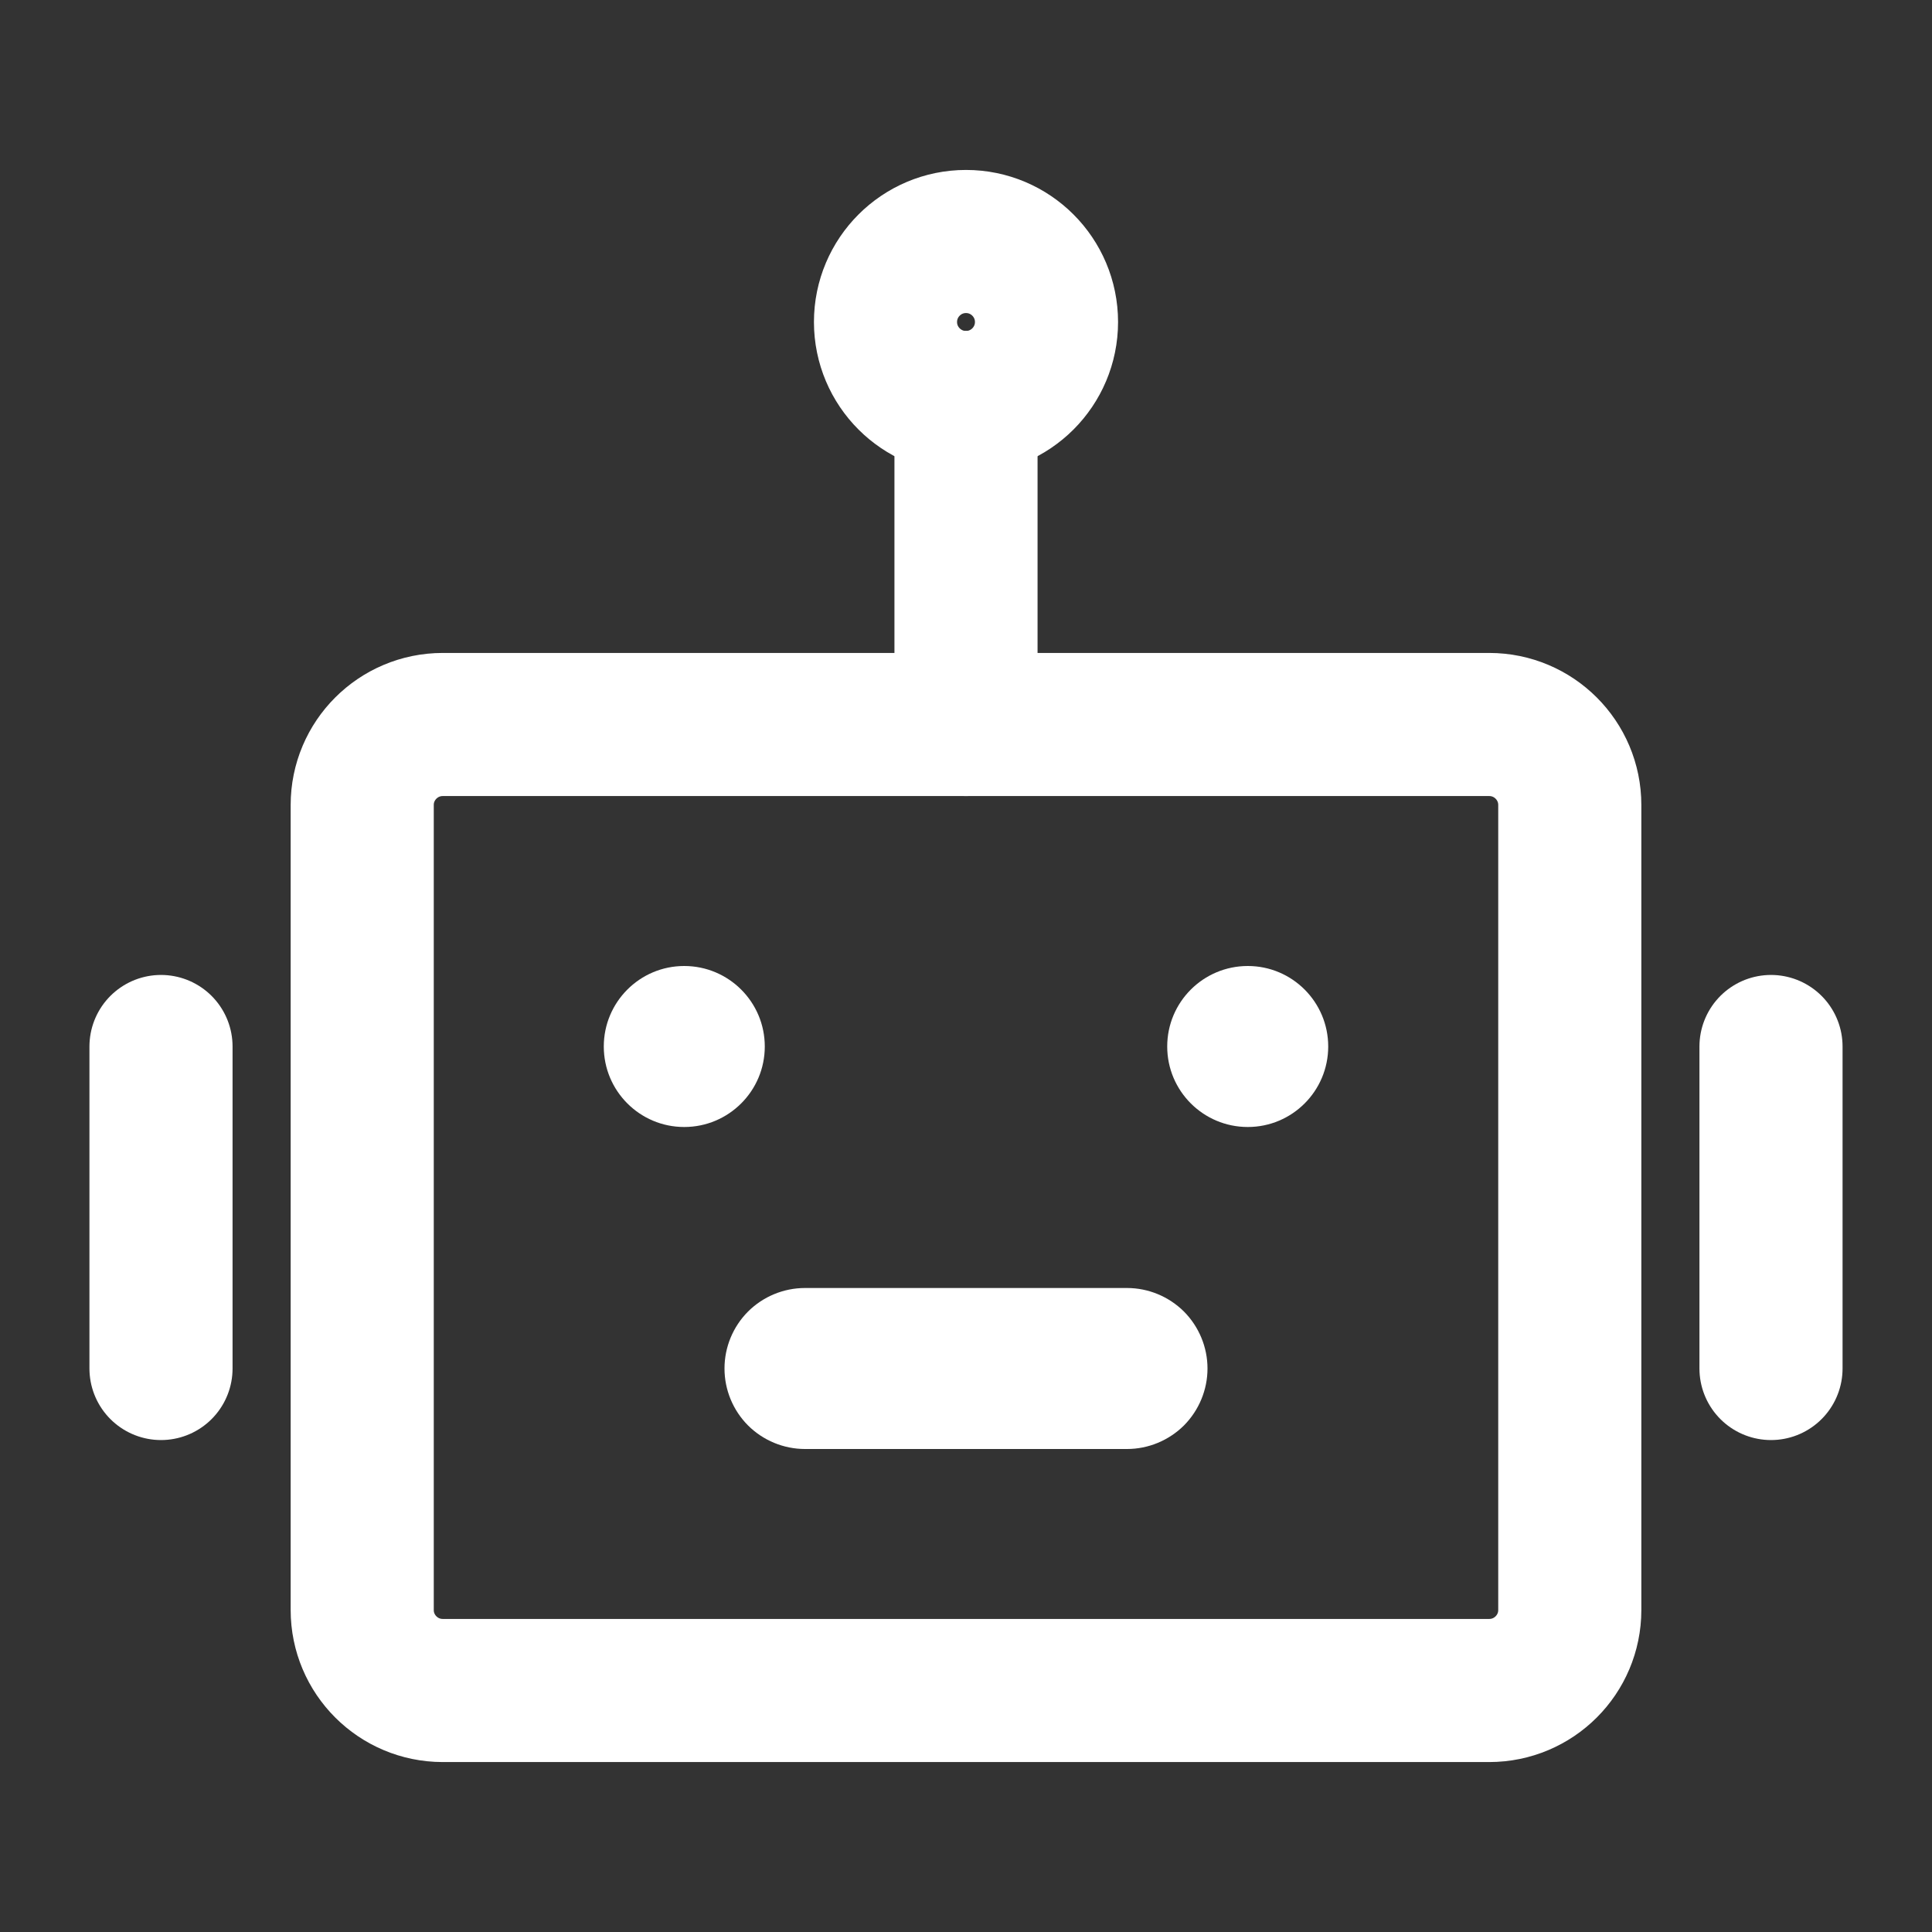 <svg width="27" height="27" viewBox="0 0 27 27" fill="none" xmlns="http://www.w3.org/2000/svg">
<rect x="0" y="0" width="27" height="27" fill="#333333" stroke="none"/>
<path d="M20.812 10.125H6.188C5.566 10.125 5.062 10.629 5.062 11.25V22.5C5.062 23.121 5.566 23.625 6.188 23.625H20.812C21.434 23.625 21.938 23.121 21.938 22.5V11.25C21.938 10.629 21.434 10.125 20.812 10.125Z" stroke="white" stroke-width="2"/>
<path d="M9.562 15.75C10.184 15.75 10.688 15.246 10.688 14.625C10.688 14.004 10.184 13.5 9.562 13.5C8.941 13.5 8.438 14.004 8.438 14.625C8.438 15.246 8.941 15.75 9.562 15.75Z" fill="white"/>
<path d="M17.438 15.75C18.059 15.75 18.562 15.246 18.562 14.625C18.562 14.004 18.059 13.5 17.438 13.5C16.816 13.5 16.312 14.004 16.312 14.625C16.312 15.246 16.816 15.75 17.438 15.75Z" fill="white"/>
<path d="M11.25 18C10.952 18 10.665 18.119 10.454 18.329C10.243 18.541 10.125 18.827 10.125 19.125C10.125 19.423 10.243 19.709 10.454 19.921C10.665 20.131 10.952 20.25 11.25 20.25V18ZM15.75 20.25C16.048 20.25 16.334 20.131 16.546 19.921C16.756 19.709 16.875 19.423 16.875 19.125C16.875 18.827 16.756 18.541 16.546 18.329C16.334 18.119 16.048 18 15.75 18V20.25ZM11.25 20.25H15.75V18H11.25V20.25Z" fill="white"/>
<path d="M13.5 5.625V10.125" stroke="white" stroke-width="2" stroke-linecap="round" stroke-linejoin="round"/>
<path d="M2.25 14.625V19.125" stroke="white" stroke-width="2" stroke-linecap="round" stroke-linejoin="round"/>
<path d="M24.75 14.625V19.125" stroke="white" stroke-width="2" stroke-linecap="round" stroke-linejoin="round"/>
<path d="M13.5 5.625C14.121 5.625 14.625 5.121 14.625 4.5C14.625 3.879 14.121 3.375 13.5 3.375C12.879 3.375 12.375 3.879 12.375 4.5C12.375 5.121 12.879 5.625 13.5 5.625Z" stroke="white" stroke-width="2"/>
</svg>
